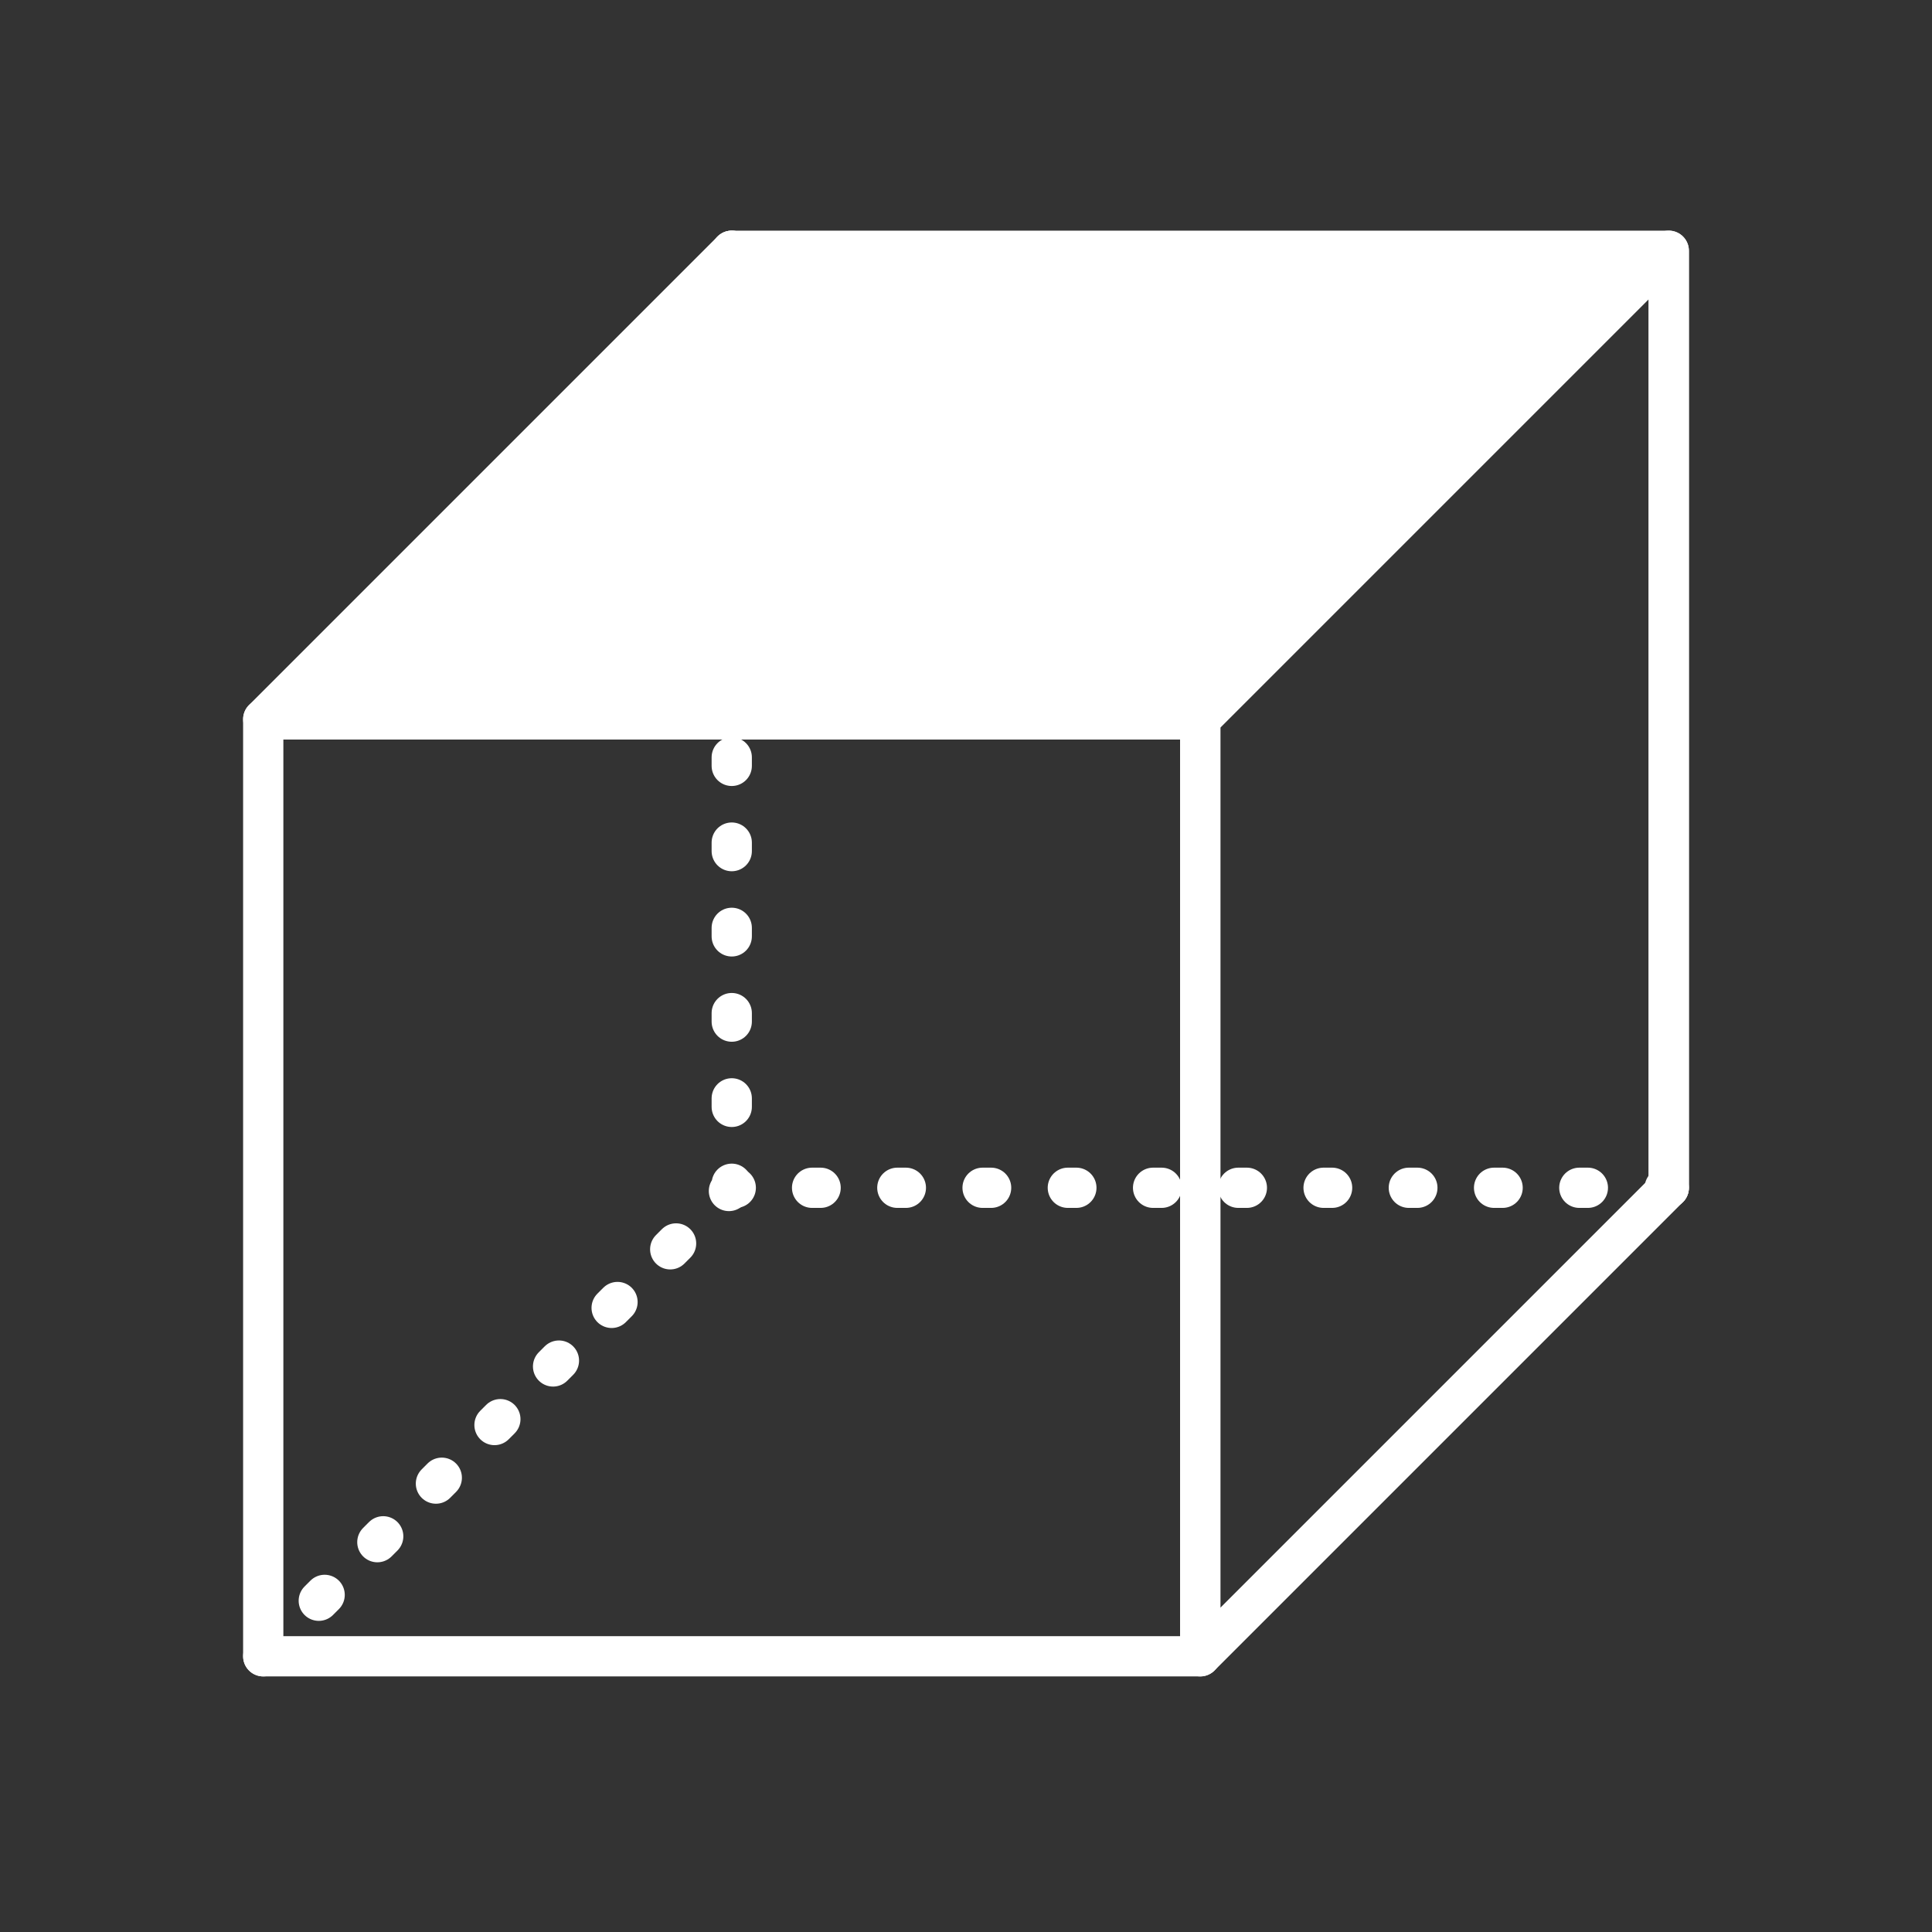 <svg xmlns="http://www.w3.org/2000/svg" viewBox="0 0 48 48"><rect x="0" y="0" width="48" height="48" fill="#333333" stroke="none"/><title>one 48</title><g id="Layer_1" data-name="Layer 1"><rect x="6.54" y="17.87" width="23.28" height="23.28" style="fill:none;stroke:#fff;stroke-linecap:round;stroke-linejoin:round"/><polyline points="41.46 29.51 41.46 6.23 18.18 6.23" style="fill:none;stroke:#fff;stroke-linecap:round;stroke-linejoin:round"/><polygon points="29.82 41.15 41.46 29.51 41.46 6.23 29.82 17.87 29.82 41.15" style="fill:none;stroke:#fff;stroke-linecap:round;stroke-linejoin:round"/><line x1="6.54" y1="41.15" x2="6.61" y2="41.08" style="fill:none;stroke:#fff;stroke-linecap:round;stroke-linejoin:round"/><line x1="7.92" y1="39.77" x2="17.45" y2="30.24" style="fill:none;stroke:#fff;stroke-linecap:round;stroke-linejoin:round;stroke-dasharray:0.206,1.852"/><polyline points="18.11 29.59 18.18 29.51 18.18 29.41" style="fill:none;stroke:#fff;stroke-linecap:round;stroke-linejoin:round"/><line x1="18.18" y1="27.5" x2="18.18" y2="7.28" style="fill:none;stroke:#fff;stroke-linecap:round;stroke-linejoin:round;stroke-dasharray:0.212,1.906"/><line x1="18.18" y1="6.33" x2="18.18" y2="6.23" style="fill:none;stroke:#fff;stroke-linecap:round;stroke-linejoin:round"/><line x1="41.46" y1="29.51" x2="41.36" y2="29.51" style="fill:none;stroke:#fff;stroke-linecap:round;stroke-linejoin:round"/><line x1="39.45" y1="29.51" x2="19.23" y2="29.51" style="fill:none;stroke:#fff;stroke-linecap:round;stroke-linejoin:round;stroke-dasharray:0.212,1.906"/><line x1="18.28" y1="29.51" x2="18.18" y2="29.51" style="fill:none;stroke:#fff;stroke-linecap:round;stroke-linejoin:round"/><polyline points="29.82 17.87 6.54 17.87 18.18 6.23" style="fill:none;stroke:#fff;stroke-linecap:round;stroke-linejoin:round"/><polygon points="29.82 17.87 41.46 6.23 18.18 6.23 6.54 17.87 29.82 17.87" style="fill:#fff"/></g></svg>